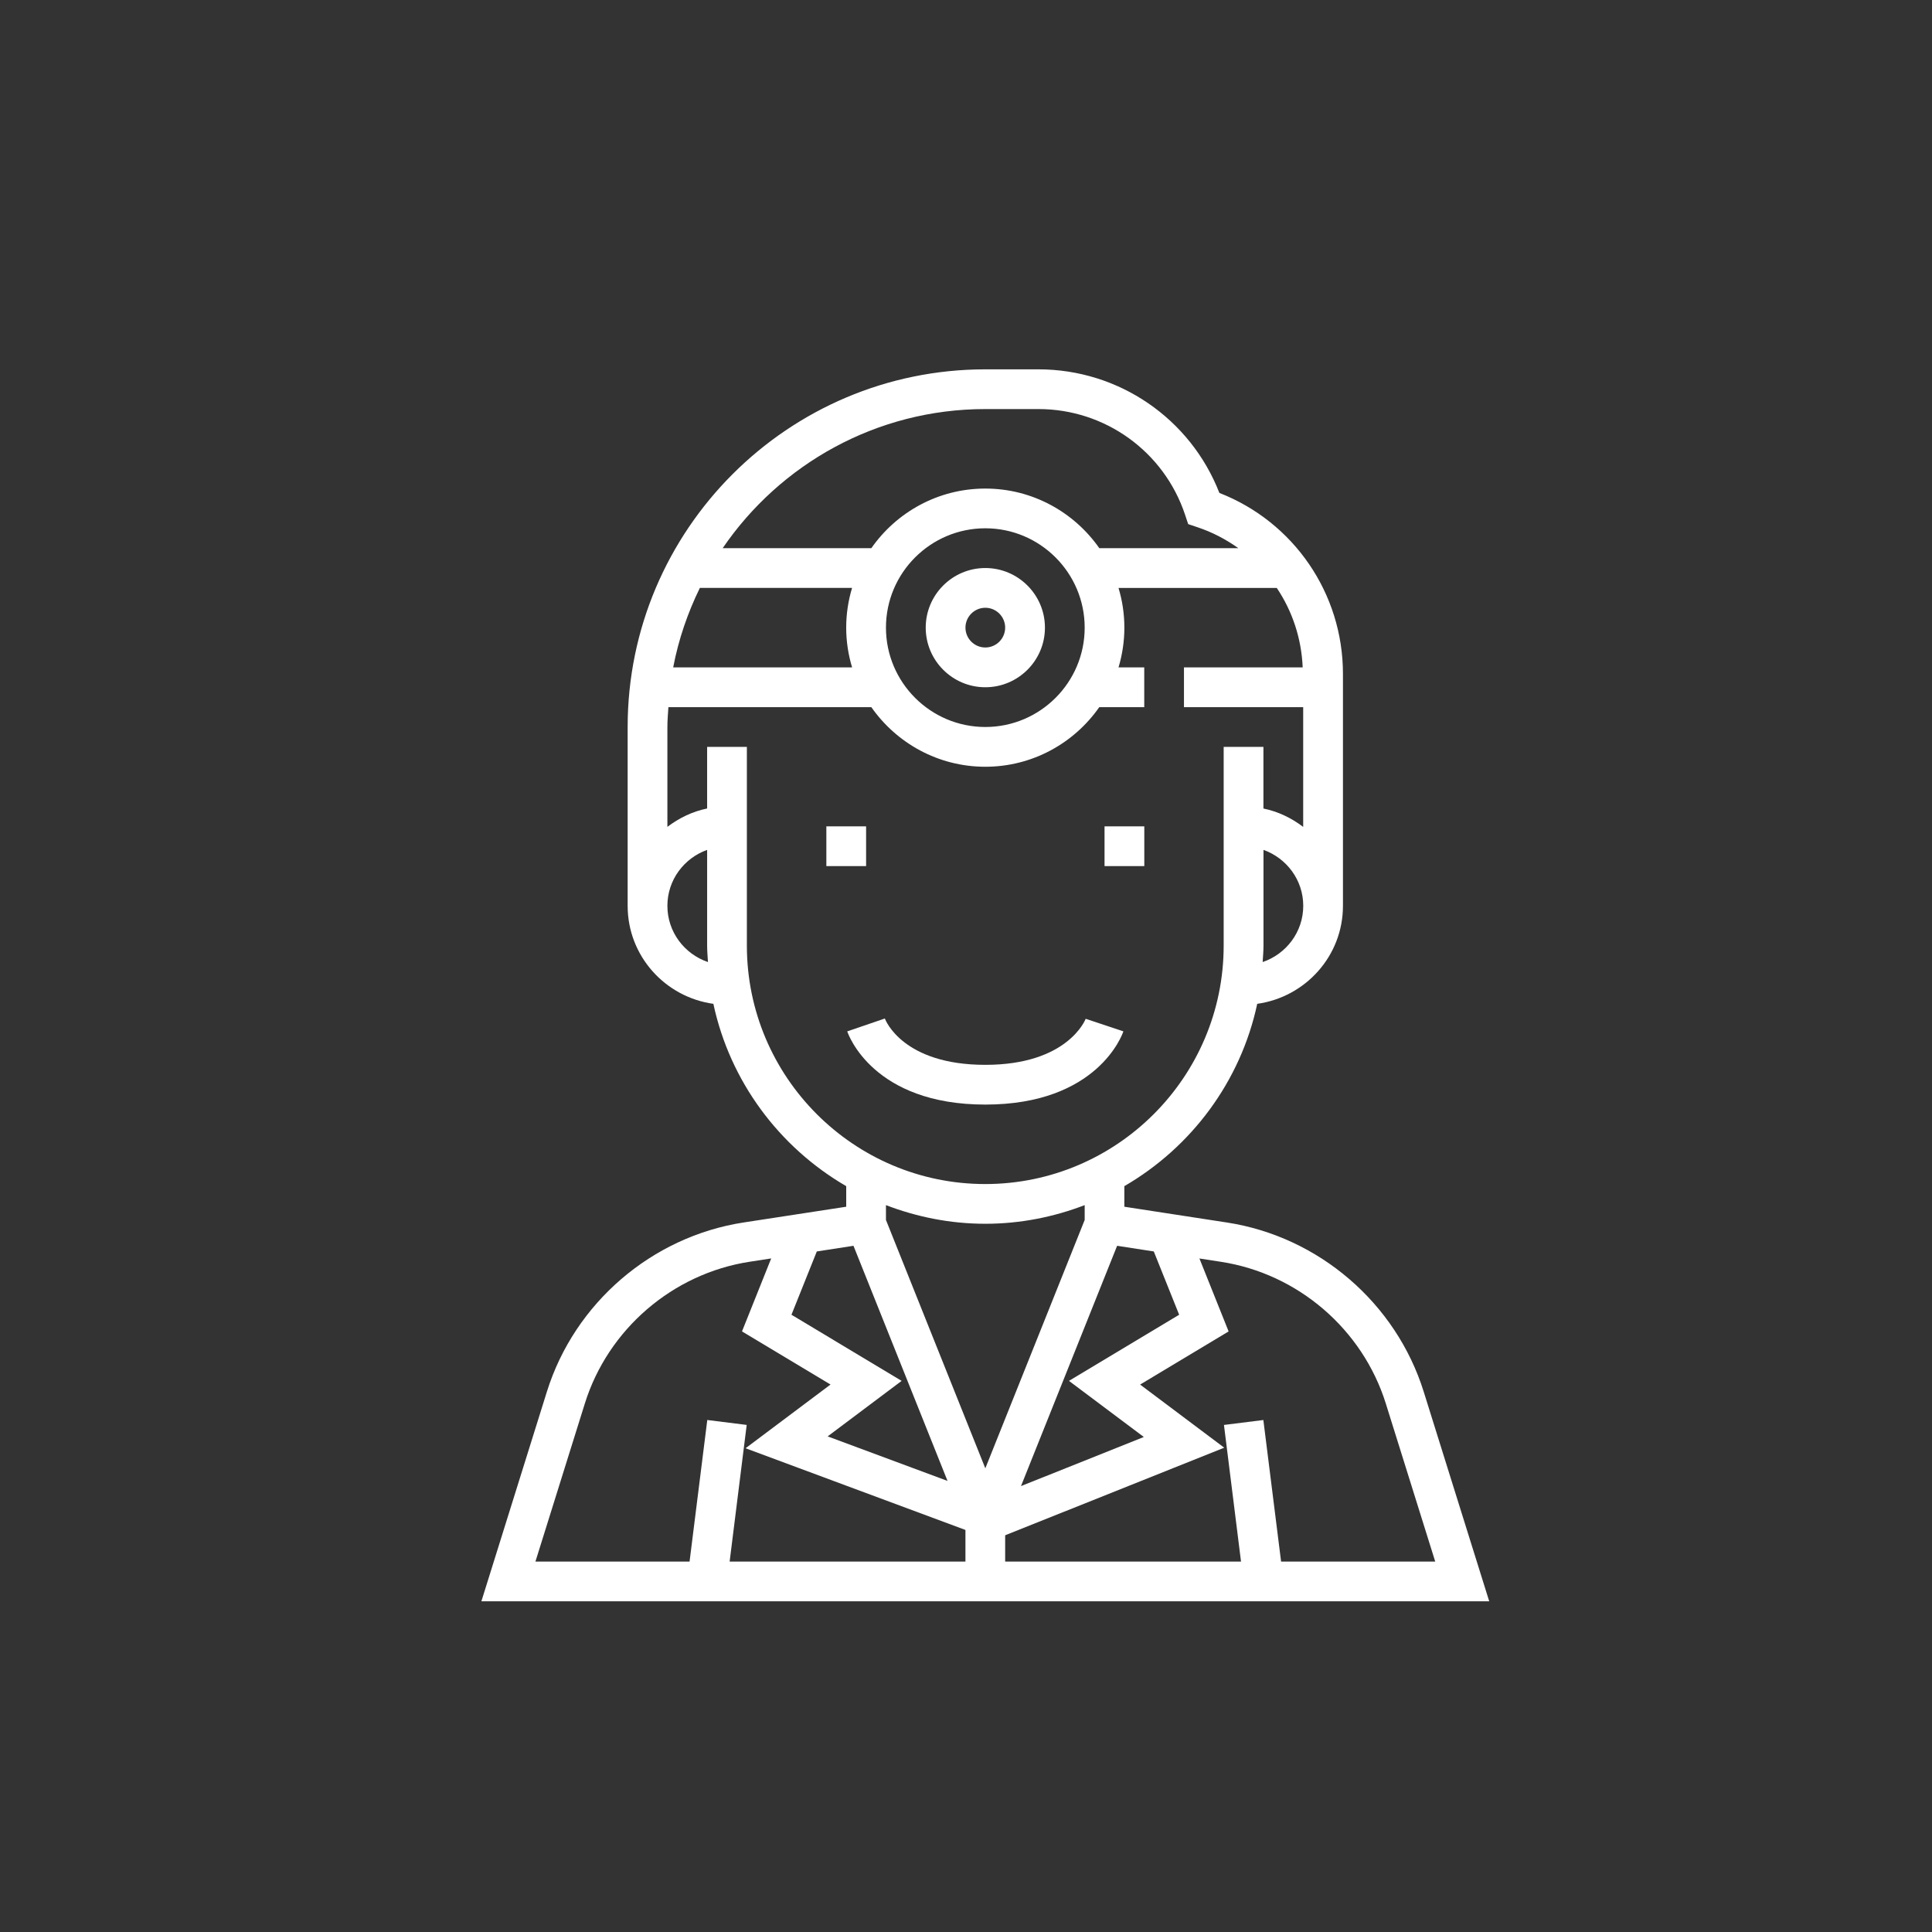 <?xml version="1.0" encoding="utf-8"?>
<!-- Generator: Adobe Illustrator 16.0.3, SVG Export Plug-In . SVG Version: 6.00 Build 0)  -->
<!DOCTYPE svg PUBLIC "-//W3C//DTD SVG 1.1//EN" "http://www.w3.org/Graphics/SVG/1.1/DTD/svg11.dtd">
<svg version="1.1" id="Layer_2" xmlns="http://www.w3.org/2000/svg" xmlns:xlink="http://www.w3.org/1999/xlink" x="0px" y="0px"
	 width="100px" height="100px" viewBox="0 0 100 100" enable-background="new 0 0 100 100" xml:space="preserve">
<rect x="0" y="0" width="100" height="100" fill="#333333" stroke="none"/>
<g id="Layer_14">
	<g>
		<path fill="#FFFFFF" d="M73.691,72.034c-1.435-4.589-5.43-8.025-10.183-8.757l-5.312-0.817v-1.065
			c3.462-2.009,6.017-5.408,6.878-9.437c2.5-0.351,4.437-2.479,4.437-5.072V34.878c0-4.165-2.549-7.865-6.396-9.364
			c-1.5-3.848-5.202-6.397-9.366-6.397H51c-10.208,0-18.513,8.305-18.513,18.513v9.256c0,2.594,1.938,4.724,4.437,5.072
			c0.862,4.026,3.416,7.428,6.876,9.437v1.065l-5.31,0.815c-4.752,0.731-8.749,4.168-10.183,8.758l-3.391,10.851h52.166
			L73.691,72.034z M71.729,72.646l2.558,8.181h-7.978L65.391,73.5l-2.039,0.255l0.883,7.072H52.027v-1.361l11.339-4.534
			l-4.354-3.267l4.581-2.75l-1.511-3.776l1.115,0.172C67.18,65.923,70.527,68.802,71.729,72.646z M42.278,64.775l1.898-0.293
			l4.868,12.17l-6.205-2.305l3.83-2.873l-5.703-3.423L42.278,64.775z M57.822,64.482l1.898,0.293l1.313,3.276l-5.703,3.423
			l3.874,2.904l-6.358,2.542L57.822,64.482z M65.355,49.796c0.017-0.284,0.043-0.565,0.043-0.853V43.99
			c1.194,0.426,2.058,1.557,2.058,2.896C67.456,48.24,66.572,49.382,65.355,49.796z M51,21.173h2.751
			c3.446,0,6.497,2.197,7.587,5.467l0.162,0.488l0.486,0.163c0.771,0.257,1.474,0.629,2.109,1.082H56.9
			c-1.303-1.862-3.461-3.085-5.9-3.085c-2.441,0-4.598,1.223-5.899,3.085h-7.695C40.37,24.031,45.357,21.173,51,21.173z
			 M44.104,34.544h-9.26c0.276-1.449,0.75-2.825,1.381-4.114h7.878c-0.196,0.652-0.304,1.342-0.304,2.057
			C43.799,33.202,43.908,33.892,44.104,34.544z M51,27.344c2.836,0,5.143,2.307,5.143,5.143c0,2.836-2.307,5.142-5.143,5.142
			c-2.835,0-5.143-2.307-5.143-5.143S48.165,27.344,51,27.344z M34.544,46.886c0-1.339,0.863-2.47,2.057-2.896v4.953
			c0,0.288,0.026,0.569,0.043,0.853C35.427,49.382,34.544,48.24,34.544,46.886z M38.658,48.943V38.658h-2.057v3.189
			c-0.765,0.157-1.457,0.496-2.057,0.951V37.63c0-0.348,0.031-0.687,0.052-1.028H45.1c1.303,1.862,3.46,3.085,5.899,3.085
			c2.438,0,4.599-1.223,5.899-3.085h2.328v-2.057h-1.332c0.195-0.652,0.303-1.342,0.303-2.057c0-0.715-0.106-1.405-0.303-2.057
			h8.191c0.805,1.197,1.279,2.611,1.342,4.114h-6.145v2.057h6.171V42.8c-0.601-0.455-1.293-0.795-2.058-0.951v-3.19h-2.058v10.285
			c0,6.805-5.536,12.342-12.342,12.342C44.191,61.286,38.658,55.748,38.658,48.943z M51,63.342c1.813,0,3.543-0.351,5.143-0.965
			v0.768L51,76l-5.143-12.855v-0.768C47.457,62.991,49.187,63.342,51,63.342z M30.271,72.646c1.201-3.846,4.55-6.726,8.531-7.338
			l1.115-0.172l-1.511,3.777l4.582,2.75l-4.398,3.298l11.381,4.229v1.636H37.766l0.883-7.072l-2.04-0.255l-0.917,7.327h-7.978
			L30.271,72.646z"/>
		<path fill="#FFFFFF" d="M58.146,53.382l-1.951-0.649c-0.01,0.023-0.913,2.383-5.195,2.383c-4.261,0-5.164-2.301-5.201-2.398
			l-1.946,0.666c0.052,0.155,1.33,3.789,7.147,3.789C56.816,57.172,58.096,53.537,58.146,53.382z"/>
		<path fill="#FFFFFF" d="M51,35.572c1.701,0,3.086-1.384,3.086-3.085c0-1.701-1.385-3.086-3.086-3.086s-3.085,1.384-3.085,3.085
			C47.915,34.187,49.299,35.572,51,35.572z M51,31.458c0.566,0,1.027,0.462,1.027,1.028c0,0.567-0.461,1.028-1.027,1.028
			c-0.566,0-1.028-0.461-1.028-1.028C49.972,31.92,50.434,31.458,51,31.458z"/>
		<rect x="57.171" y="42.772" fill="#FFFFFF" width="2.058" height="2.057"/>
		<rect x="42.772" y="42.772" fill="#FFFFFF" width="2.057" height="2.057"/>
	</g>
</g>
</svg>
